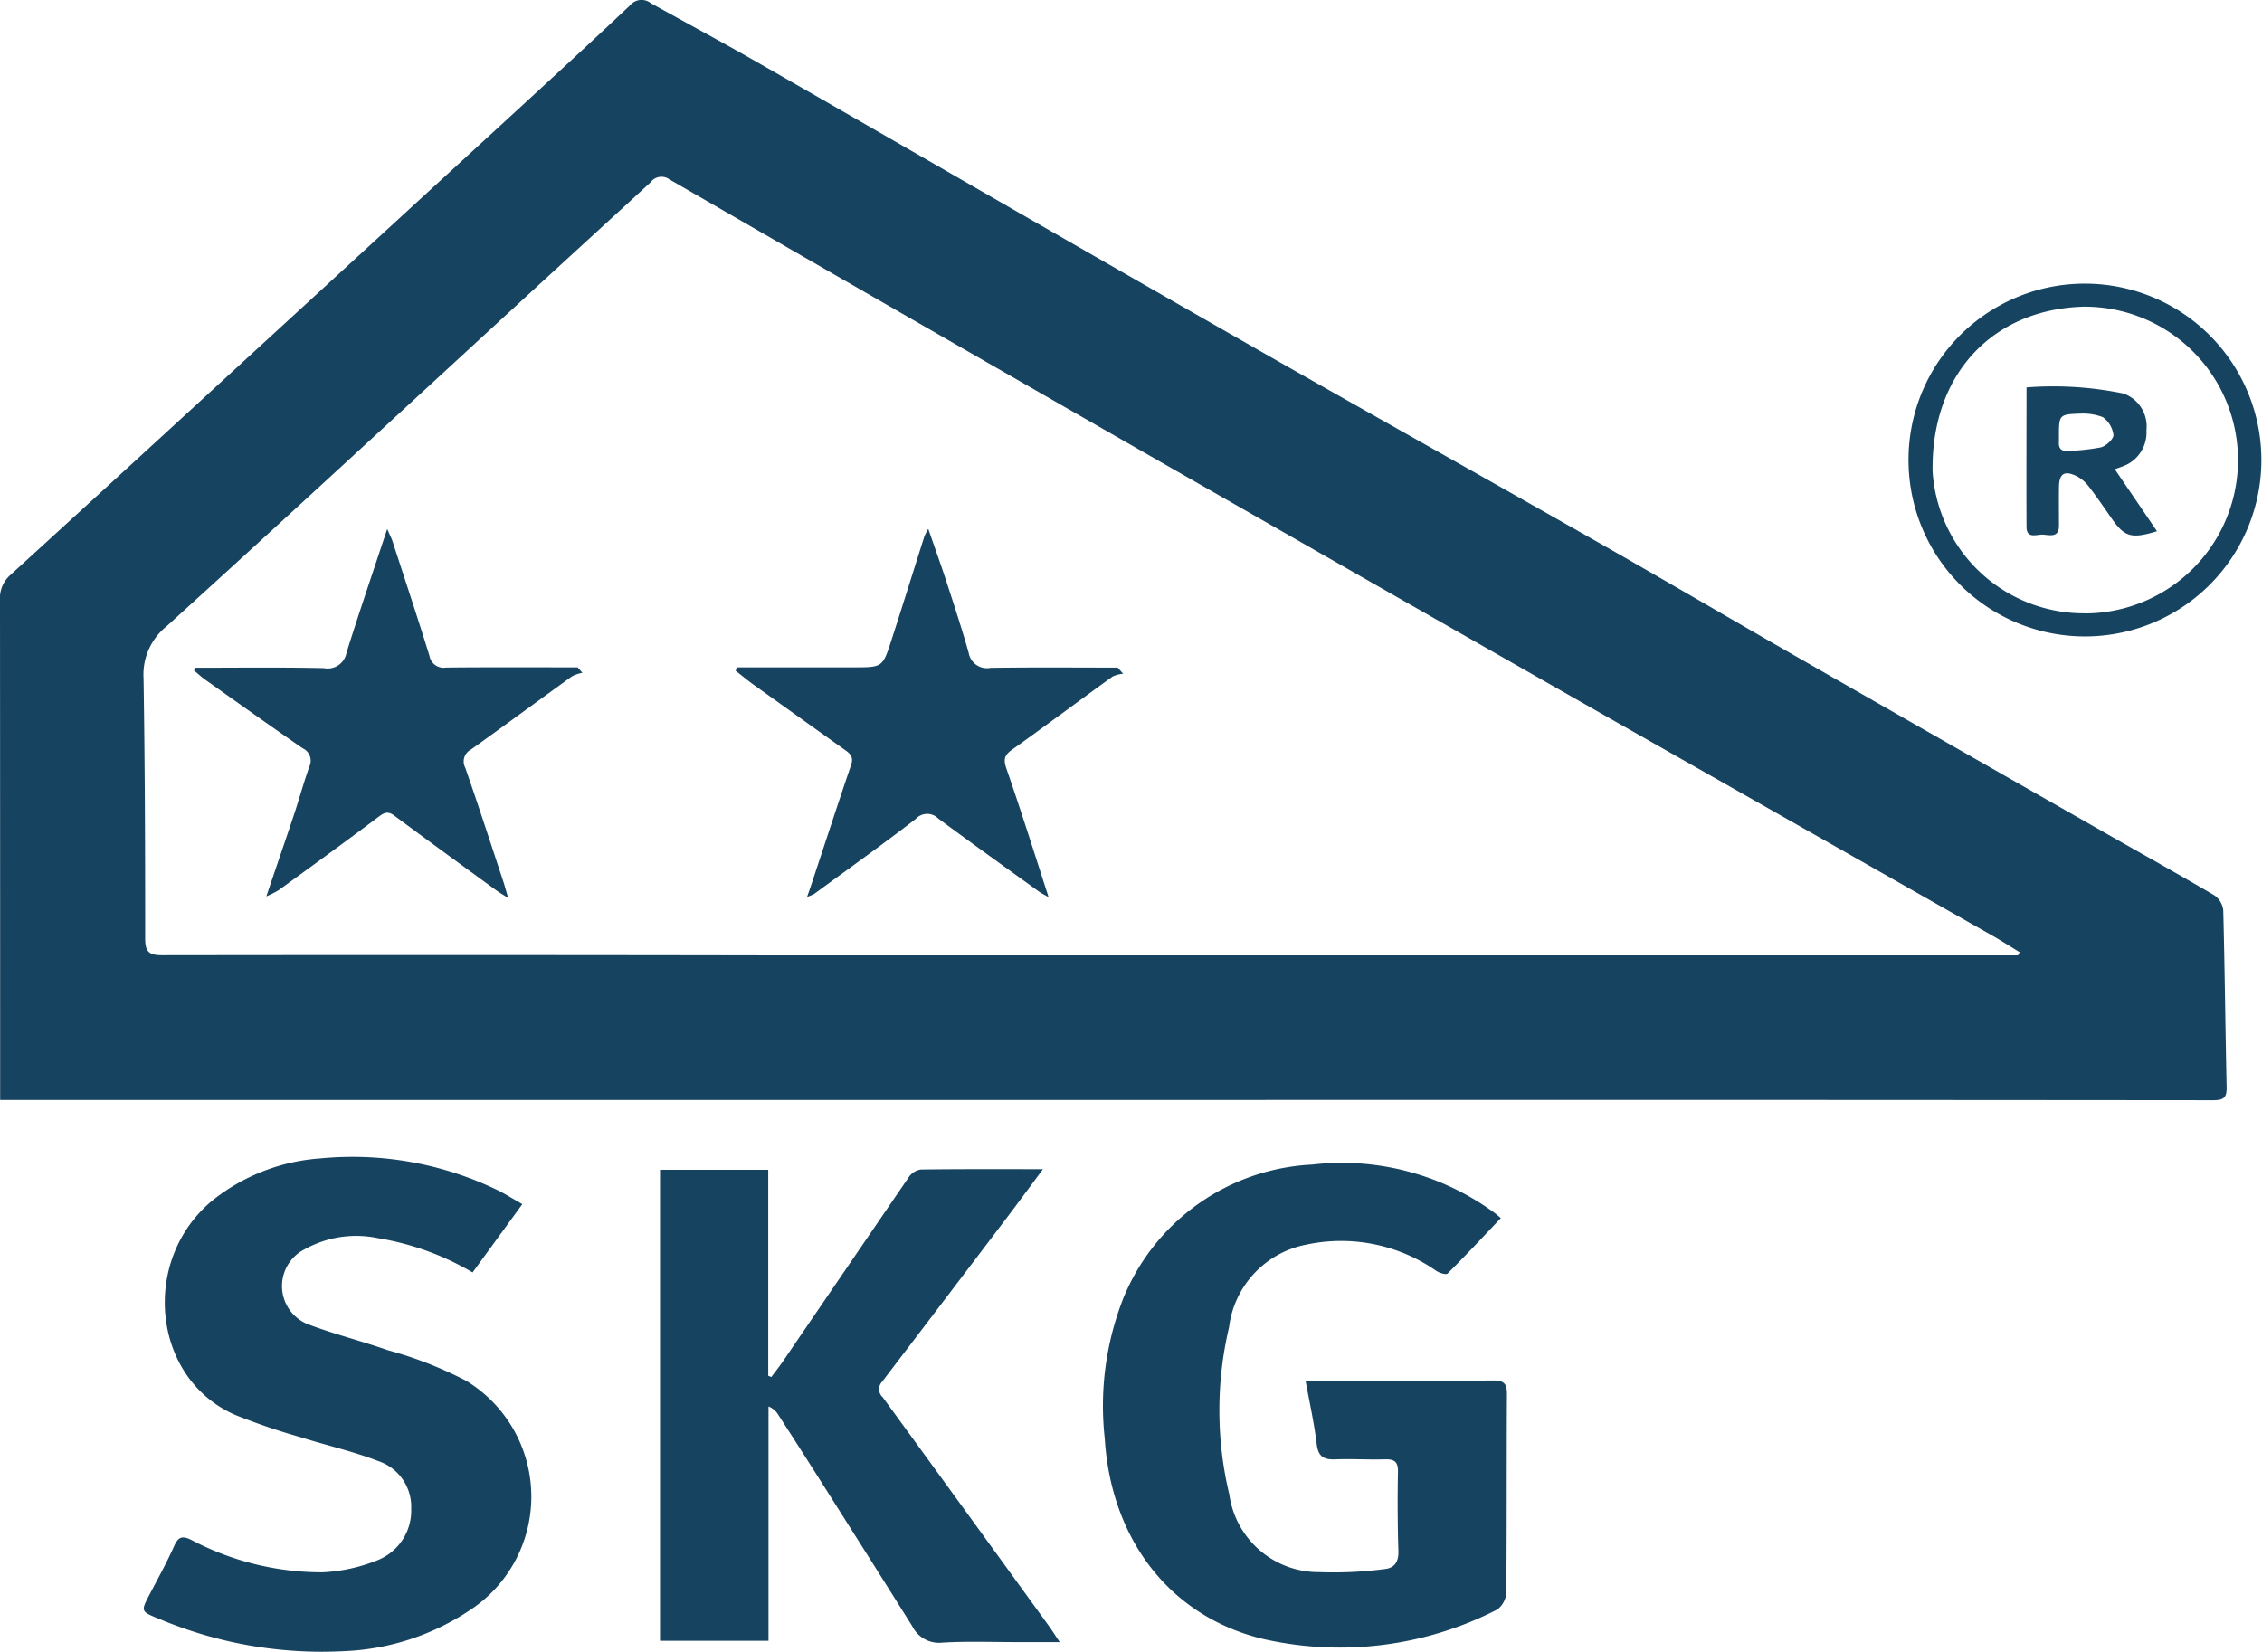 <svg xmlns="http://www.w3.org/2000/svg" xmlns:xlink="http://www.w3.org/1999/xlink" width="91.427" height="66.775" viewBox="0 0 91.427 66.775">
  <defs>
    <clipPath id="clip-path">
      <rect id="Rectangle_118" data-name="Rectangle 118" width="91.427" height="66.776" fill="#aedda3"/>
    </clipPath>
  </defs>
  <g id="Group_107" data-name="Group 107" clip-path="url(#clip-path)">
    <path id="Path_143" data-name="Path 143" d="M.006,44.466v-.622Q.006,34.06,0,24.276A1.25,1.25,0,0,1,.411,23.25q5.017-4.578,10.013-9.178,5.228-4.8,10.456-9.6c1.537-1.413,3.074-2.828,4.592-4.262A.6.6,0,0,1,26.3.125c1.418.792,2.852,1.557,4.261,2.365C34.314,4.636,38.052,6.8,41.8,8.954q4.922,2.828,9.85,5.644c4.316,2.453,8.647,4.881,12.963,7.336,2.712,1.543,5.4,3.122,8.109,4.673q6.2,3.551,12.407,7.085c1.458.832,2.927,1.648,4.373,2.5a.848.848,0,0,1,.359.6c.062,2.382.084,4.765.136,7.147.009.407-.1.534-.53.533q-19.639-.018-39.277-.01l-49.1,0H.006m81.56-5.846.066-.125c-.37-.226-.735-.461-1.111-.675Q72.746,33.4,64.968,28.983,55.608,23.652,46.259,18.3q-9.612-5.507-19.2-11.048a.545.545,0,0,0-.763.116c-1.712,1.578-3.432,3.147-5.146,4.723-4.8,4.415-9.588,8.848-14.421,13.229a2.5,2.5,0,0,0-.927,2.09c.056,3.509.067,7.019.066,10.529,0,.53.153.675.684.674q12.425-.016,24.85.006,24.322,0,48.645,0h1.523" transform="translate(0 0)" fill="#164360"/>
    <path id="Path_144" data-name="Path 144" d="M75.974,125.081h-1.75c-1,0-2-.039-2.993.021a1.207,1.207,0,0,1-1.218-.66c-1.253-2-2.521-4-3.786-6q-.816-1.287-1.643-2.566a.809.809,0,0,0-.384-.319v9.472H59.815V105.99h4.374v8.327l.124.049c.168-.225.343-.444.5-.676q2.529-3.707,5.062-7.412a.715.715,0,0,1,.476-.3c1.6-.023,3.208-.014,4.942-.014-.477.641-.886,1.2-1.3,1.75q-2.594,3.425-5.2,6.841a.432.432,0,0,0,.019.624q3.362,4.613,6.71,9.236c.127.175.243.359.451.669" transform="translate(-33.138 -58.703)" fill="#164360"/>
    <path id="Path_145" data-name="Path 145" d="M116.078,107.662c-.726.764-1.425,1.516-2.152,2.24-.06.06-.337-.026-.463-.115a6.716,6.716,0,0,0-5.238-1.057,3.889,3.889,0,0,0-3.131,3.346,14.6,14.6,0,0,0,.011,6.753,3.644,3.644,0,0,0,3.631,3.141,15.659,15.659,0,0,0,2.631-.122c.4-.033.587-.28.573-.723q-.05-1.606-.018-3.214c.008-.4-.142-.509-.516-.5-.665.019-1.332-.023-2,0-.463.019-.705-.092-.767-.611-.1-.837-.287-1.663-.446-2.539.206-.013.347-.029.487-.029,2.367,0,4.735.013,7.1-.009.462,0,.549.157.547.575-.017,2.661,0,5.322-.026,7.982a.918.918,0,0,1-.363.7,13.942,13.942,0,0,1-9.484,1.187c-3.721-.9-6.127-3.99-6.383-8.1a11.917,11.917,0,0,1,.747-5.66,8.7,8.7,0,0,1,7.637-5.412,10.418,10.418,0,0,1,7.383,1.961c.056.041.108.089.235.194" transform="translate(-55.418 -58.42)" fill="#164360"/>
    <path id="Path_146" data-name="Path 146" d="M28.329,106.766l-2.01,2.762a11.01,11.01,0,0,0-3.807-1.383,4.29,4.29,0,0,0-3,.457,1.663,1.663,0,0,0,.122,3.009c1.064.406,2.176.682,3.253,1.059a15.854,15.854,0,0,1,3.175,1.239,5.482,5.482,0,0,1,.122,9.288,9.857,9.857,0,0,1-5.1,1.641,16.931,16.931,0,0,1-7.465-1.319c-.718-.29-.709-.3-.354-.978.343-.654.7-1.3,1-1.973.165-.361.327-.4.676-.233a11.325,11.325,0,0,0,5.325,1.314,6.821,6.821,0,0,0,2.239-.5,2.159,2.159,0,0,0,1.333-2.072,1.947,1.947,0,0,0-1.337-1.926c-1.009-.391-2.077-.629-3.112-.956a26.316,26.316,0,0,1-2.665-.907c-3.38-1.48-3.837-6.288-.9-8.687a7.866,7.866,0,0,1,4.327-1.682,13.454,13.454,0,0,1,7.116,1.252c.331.156.641.357,1.057.592" transform="translate(-7.217 -58.092)" fill="#164360"/>
    <path id="Path_147" data-name="Path 147" d="M180.138,25.7a7.131,7.131,0,1,1-7.172,7.278,7.121,7.121,0,0,1,7.172-7.278m-.026,13.331a6.2,6.2,0,1,0-.06-12.4c-3.711.1-6.181,2.754-6.114,6.666a6.129,6.129,0,0,0,6.174,5.73" transform="translate(-95.825 -14.235)" fill="#164360"/>
    <path id="Path_148" data-name="Path 148" d="M17.637,53.557c1.731,0,3.464-.024,5.194.016a.774.774,0,0,0,.914-.627c.51-1.63,1.064-3.246,1.644-5,.1.234.169.365.215.5.5,1.541,1.014,3.08,1.493,4.629a.581.581,0,0,0,.674.474c1.772-.018,3.544-.008,5.316-.008l.191.22a1.512,1.512,0,0,0-.416.14c-1.364.982-2.717,1.98-4.083,2.958a.543.543,0,0,0-.236.738c.535,1.531,1.033,3.074,1.544,4.614.056.169.1.343.192.653-.241-.155-.372-.231-.494-.32-1.373-1-2.747-2-4.112-3.012-.239-.177-.385-.137-.618.038-1.344,1.01-2.706,2-4.065,2.984a3.832,3.832,0,0,1-.486.242c.4-1.189.766-2.243,1.117-3.3.215-.647.394-1.306.622-1.948a.548.548,0,0,0-.268-.734c-1.322-.913-2.631-1.846-3.942-2.775-.16-.113-.3-.248-.454-.373Z" transform="translate(-9.738 -26.564)" fill="#164360"/>
    <path id="Path_149" data-name="Path 149" d="M66.723,53.536h4.025l.665,0c1.183,0,1.191.006,1.546-1.094.453-1.4.891-2.81,1.338-4.214a2.618,2.618,0,0,1,.153-.29c.272.789.518,1.471.743,2.16.308.946.619,1.893.89,2.85a.748.748,0,0,0,.878.609c1.715-.028,3.431-.011,5.146-.011l.22.248a1.263,1.263,0,0,0-.425.111c-1.363.984-2.709,1.99-4.077,2.966-.318.227-.338.411-.211.776.584,1.682,1.118,3.382,1.7,5.179-.189-.109-.294-.158-.387-.225-1.363-.983-2.73-1.961-4.081-2.961a.624.624,0,0,0-.905.025c-1.346,1.036-2.73,2.023-4.1,3.026a1.869,1.869,0,0,1-.291.123c.1-.279.166-.475.231-.673.516-1.557,1.024-3.116,1.552-4.668.126-.369-.11-.5-.336-.658q-1.8-1.286-3.606-2.576c-.251-.18-.487-.379-.73-.569l.063-.137" transform="translate(-36.93 -26.559)" fill="#164360"/>
    <path id="Path_150" data-name="Path 150" d="M187.209,38.4l1.708,2.509c-1.047.321-1.316.231-1.851-.541-.294-.425-.586-.851-.9-1.259a1.489,1.489,0,0,0-.492-.424c-.507-.247-.714-.106-.72.458-.006.516,0,1.032,0,1.549,0,.493-.382.37-.643.355s-.665.187-.668-.318c-.01-1.842,0-3.684,0-5.634a13.985,13.985,0,0,1,3.918.247,1.408,1.408,0,0,1,.929,1.484,1.452,1.452,0,0,1-.968,1.464c-.083.033-.169.061-.305.11m-1.346-2.247c-.919.029-.919.029-.918.958,0,.055,0,.111,0,.165-.025.281.089.416.383.386a8.508,8.508,0,0,0,1.314-.143c.211-.056.516-.34.506-.505a1.044,1.044,0,0,0-.429-.717,2.238,2.238,0,0,0-.855-.145" transform="translate(-101.734 -19.435)" fill="#164360"/>
  </g>
</svg>
